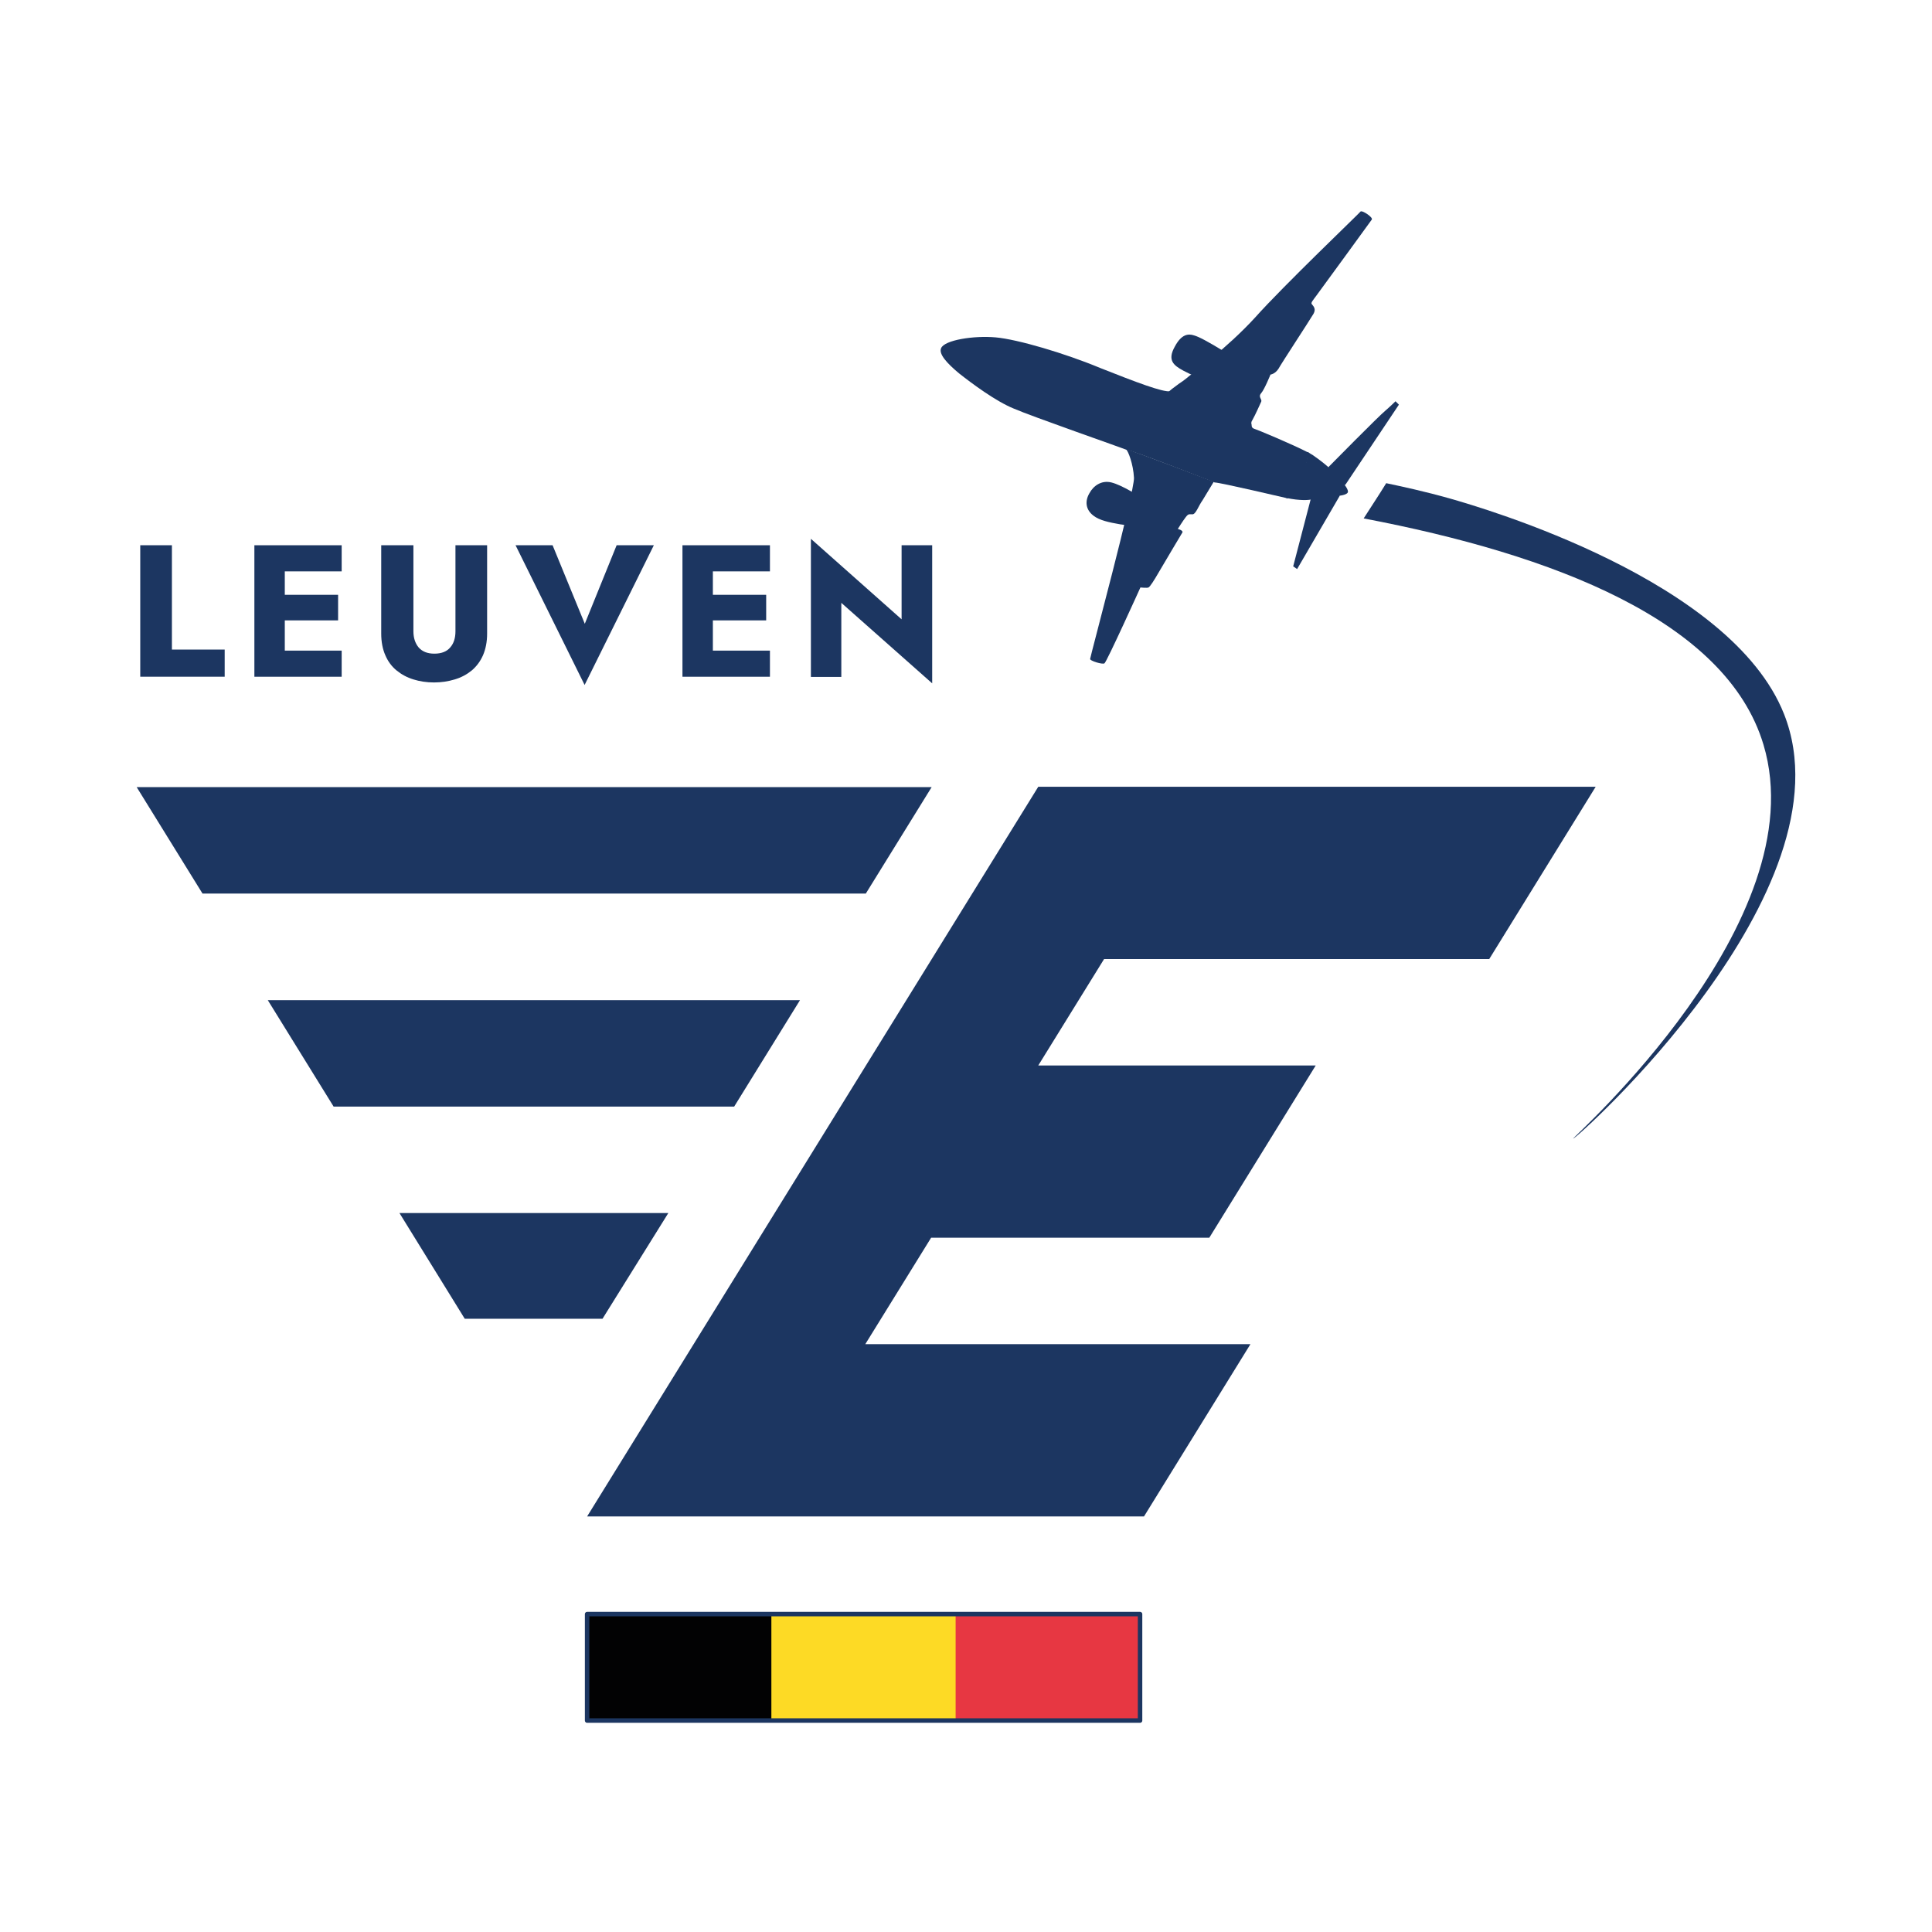 <?xml version="1.0" encoding="utf-8"?>
<!-- Generator: Adobe Illustrator 27.7.0, SVG Export Plug-In . SVG Version: 6.00 Build 0)  -->
<svg version="1.1" id="Livello_1" xmlns="http://www.w3.org/2000/svg" xmlns:xlink="http://www.w3.org/1999/xlink" x="0px" y="0px"
	 viewBox="0 0 1080 1080" style="enable-background:new 0 0 1080 1080;" xml:space="preserve">
<style type="text/css">
	.st0{fill-rule:evenodd;clip-rule:evenodd;fill:#1C3661;}
	.st1{fill:#E73742;}
	.st2{fill:#FDDA25;}
	.st3{fill:#020203;}
	.st4{fill:none;stroke:#1C3661;stroke-width:2.5;stroke-linecap:round;stroke-linejoin:round;stroke-miterlimit:10;}
	.st5{fill:#1C3661;}
</style>
<g>
	<path id="E" class="st0" d="M328.2,847.7h311.3l59.5-96.3H483.7l36.8-59.5H676l59.5-96.3H580.4l36.8-59.5h215.3l59.5-96.3H580.4
		L328.2,847.7"/>
	<path id="line_3" class="st0" d="M223.3,678.1h150.3l-36.8,59.1h-77L223.3,678.1z"/>
	<path id="line_2" class="st0" d="M149.7,559.1l36.8,59.5h223.9l36.8-59.5H149.7z"/>
	<path id="line_1" class="st0" d="M76.4,440h444.4L484,499.5H113.2L76.4,440z"/>
</g>
<g>
	<path class="st1" d="M328.2,902.3h309.1v59.5H328.2V902.3z"/>
	<path class="st2" d="M328.2,902.3h206v59.5h-206V902.3z"/>
	<path class="st3" d="M328.2,902.3h103v59.5h-103V902.3z"/>
</g>
<path class="st4" d="M328.2,902.3h309.1v59.5H328.2V902.3z"/>
<g>
	<g>
		<path class="st5" d="M774.5,229.5c3-2.6,5.6-5.2,5.6-5.2l1.9,1.9l-29.8,44.6c-3.3,2.5-7.8,1.8-10-1.1c-1.9-2.5-1.7-6.3,0.7-8.9
			C742.9,260.8,771.2,232.1,774.5,229.5z"/>
		<path class="st5" d="M725.1,318.1l-2.2-1.5l9.7-37.2c0.2-0.5,1.9-4.6,6.3-5.8c3.6-1,7.6,0.4,10,3.6L725.1,318.1z"/>
		<path class="st5" d="M726.9,266.7c3-5.6,4.1-10.8,4.1-14.1c1.1,0.7,2.2,1.5,3,1.9c4.8,3.3,8.2,6.3,8.2,6.3s7.8,8.2,9.3,10
			c0,0,2.6,3.3,1.9,4.5c-0.7,1.5-5.2,1.9-5.2,1.9c-2.6,0.4-16.4,2.2-16.4,2.2s-4.8,0.7-13-1.1C721,276,723.9,272.3,726.9,266.7z"/>
		<path class="st5" d="M536.1,208.7c-6.7-5.6-11.5-10.8-10-14.1c1.9-4.5,18.2-7.1,30.5-6c12.3,1.1,38.7,8.9,58.4,17.1
			c19.7,7.8,35.3,13.8,39.4,13c1.5-0.4-4.1,3.3-3.3,4.5c0.7,1.1,16.4,5.6,21.9,7.4c5.6,1.9,24.2,9.3,24.9,9.3s0.7-0.7,1.9-3.3l0,0
			c-0.4,1.5,0,2.6,1.1,3c1.5,0.4,21.2,8.6,30.5,13.4c-0.4,3-1.1,8.6-4.1,14.1c-3,5.6-6,9.7-7.4,11.5c-1.9-0.4-37.9-8.9-40.9-8.9
			c0,0-45.7-17.9-49.1-18.2c-1.5-0.7-53.9-19-63.2-23.1C556.6,224.3,543.2,214.3,536.1,208.7z"/>
	</g>
	<g>
		<path class="st5" d="M697,247.4c-2.7,2.4-11.2-7.5-24.8-12.5c-14-5.2-24.1-1.7-25.6-5.9c-0.8-2.2,1-6.3,12.3-14.4
			c3-1.9,6-4.5,6-4.5s21.2-15.6,36.8-32.7c15.6-17.5,58-58,58.8-59.1c0.7-1.1,7.4,3.3,6.3,4.5c-0.7,1.1-29,39.8-30.9,42.4
			s-3.3,4.1-2.6,4.8c0.7,1.1,3,2.6,0.4,6.3c-2.2,3.7-17.1,26.4-19,29.8c-1.9,3-4.5,3.3-4.5,3.3s-3.3,8.2-5.2,10.4
			c-1.9,2.2,0.7,3.3,0,4.8c-0.7,1.5-3.3,7.4-4.8,10c-0.4,0.7-0.7,1.1-0.7,1.9C699.4,243.8,698.3,246.3,697,247.4z"/>
		<path class="st5" d="M609.4,368.3c0-1.1,24.9-93.7,24.5-101.2c-0.4-7.8-3.3-15.2-4.5-16c3.7,0.7,49.1,18.2,49.1,18.2
			s-4.5,7.4-6.3,10.4c-2.2,3-3.7,7.8-5.6,7.8c-1.9,0-2.2-0.4-3.7,1.5s-4.5,6.7-4.5,6.7s3,0.7,2.6,1.9c-0.4,0.7-10,16.7-13,21.9
			s-5.2,8.6-6,8.9c-0.7,0.4-4.5,0-4.5,0s-19,42-20.1,42.4C616.5,371.6,609,369.4,609.4,368.3z"/>
	</g>
	<g>
		<path class="st5" d="M661.5,207.2c3.7,1.9,11.9,6.3,20.5,6.3s10.8-3,10.8-5.6c0-2.2,0.4-6-8.6-11.5s-14.1-8.2-16.7-8.9
			c-3.3-1.1-7.1-0.7-10.8,6.3C652.5,201.3,655.9,204.2,661.5,207.2z"/>
		<path class="st5" d="M658.1,194.2c3-5.2,6.7-6.7,9.3-5.2c2.6,1.5,2.2,7.1-0.4,11.2c-2.6,4.1-6.7,5.2-8.6,3.7
			C656.2,202.4,655.5,199,658.1,194.2z"/>
	</g>
	<g>
		<path class="st5" d="M609,275.7c2.2-4.1,6.7-7.4,12.3-6c6,1.5,16,7.8,20.1,10.8c4.1,3,4.8,6.7,1.9,10.4s-11.9,3-17.1,2.2
			c-6.3-1.1-11.5-2.2-14.9-4.8C606.8,284.9,606.4,280.1,609,275.7z"/>
		<path class="st5" d="M610.9,275.7c3.7-5.6,7.4-5.2,8.6-4.5c1.9,1.5,3,5.2-1.1,10.8c-3.7,5.6-7.4,3.7-8.2,3
			C609,284.6,607.5,280.9,610.9,275.7z"/>
	</g>
</g>
<path class="st5" d="M774.9,270.1c8.9,1.9,21.2,4.5,35.7,8.6c18.2,5.2,157,45.4,186.7,120.5c39.1,98.9-116.8,238-117.9,237.3
	c-0.7-0.4,136.1-121.2,106.4-220.2c-20.8-69.5-117.9-106.4-223.5-126.5C766.3,283.5,770.8,276.8,774.9,270.1z"/>
<g>
	<g>
		<path class="st5" d="M96.1,304.8v58.3h29.5v15.2H78.4v-73.5H96.1z"/>
		<path class="st5" d="M159.2,304.8v73.5h-17v-73.5H159.2z M154,304.8H191v14.6H154V304.8z M154,332.5h35v14.3h-35V332.5z
			 M154,363.7H191v14.6H154V363.7z"/>
		<path class="st5" d="M231.1,304.8v48.1c0,3.7,1,6.7,2.9,9c2,2.3,4.9,3.5,8.8,3.5c4,0,7-1.2,8.9-3.5c2-2.3,2.9-5.3,2.9-9v-48.1
			h17.7v49.4c0,4.6-0.8,8.6-2.3,12.1c-1.5,3.4-3.6,6.2-6.3,8.5c-2.7,2.2-5.8,3.9-9.5,5c-3.6,1.1-7.5,1.7-11.6,1.7
			c-4.1,0-8-0.6-11.5-1.7c-3.6-1.1-6.7-2.8-9.4-5c-2.7-2.2-4.8-5-6.3-8.5c-1.5-3.4-2.3-7.5-2.3-12.1v-49.4H231.1z"/>
		<path class="st5" d="M344.7,304.8h20.8l-38.7,78.1l-38.6-78.1h20.7l18,43.9L344.7,304.8z"/>
		<path class="st5" d="M398.5,304.8v73.5h-17v-73.5H398.5z M393.3,304.8h37.1v14.6h-37.1V304.8z M393.3,332.5h35v14.3h-35V332.5z
			 M393.3,363.7h37.1v14.6h-37.1V363.7z"/>
		<path class="st5" d="M521.1,304.8V382l-50.8-45v41.4h-17v-77.2l50.7,45v-41.4H521.1z"/>
	</g>
</g>
</svg>
